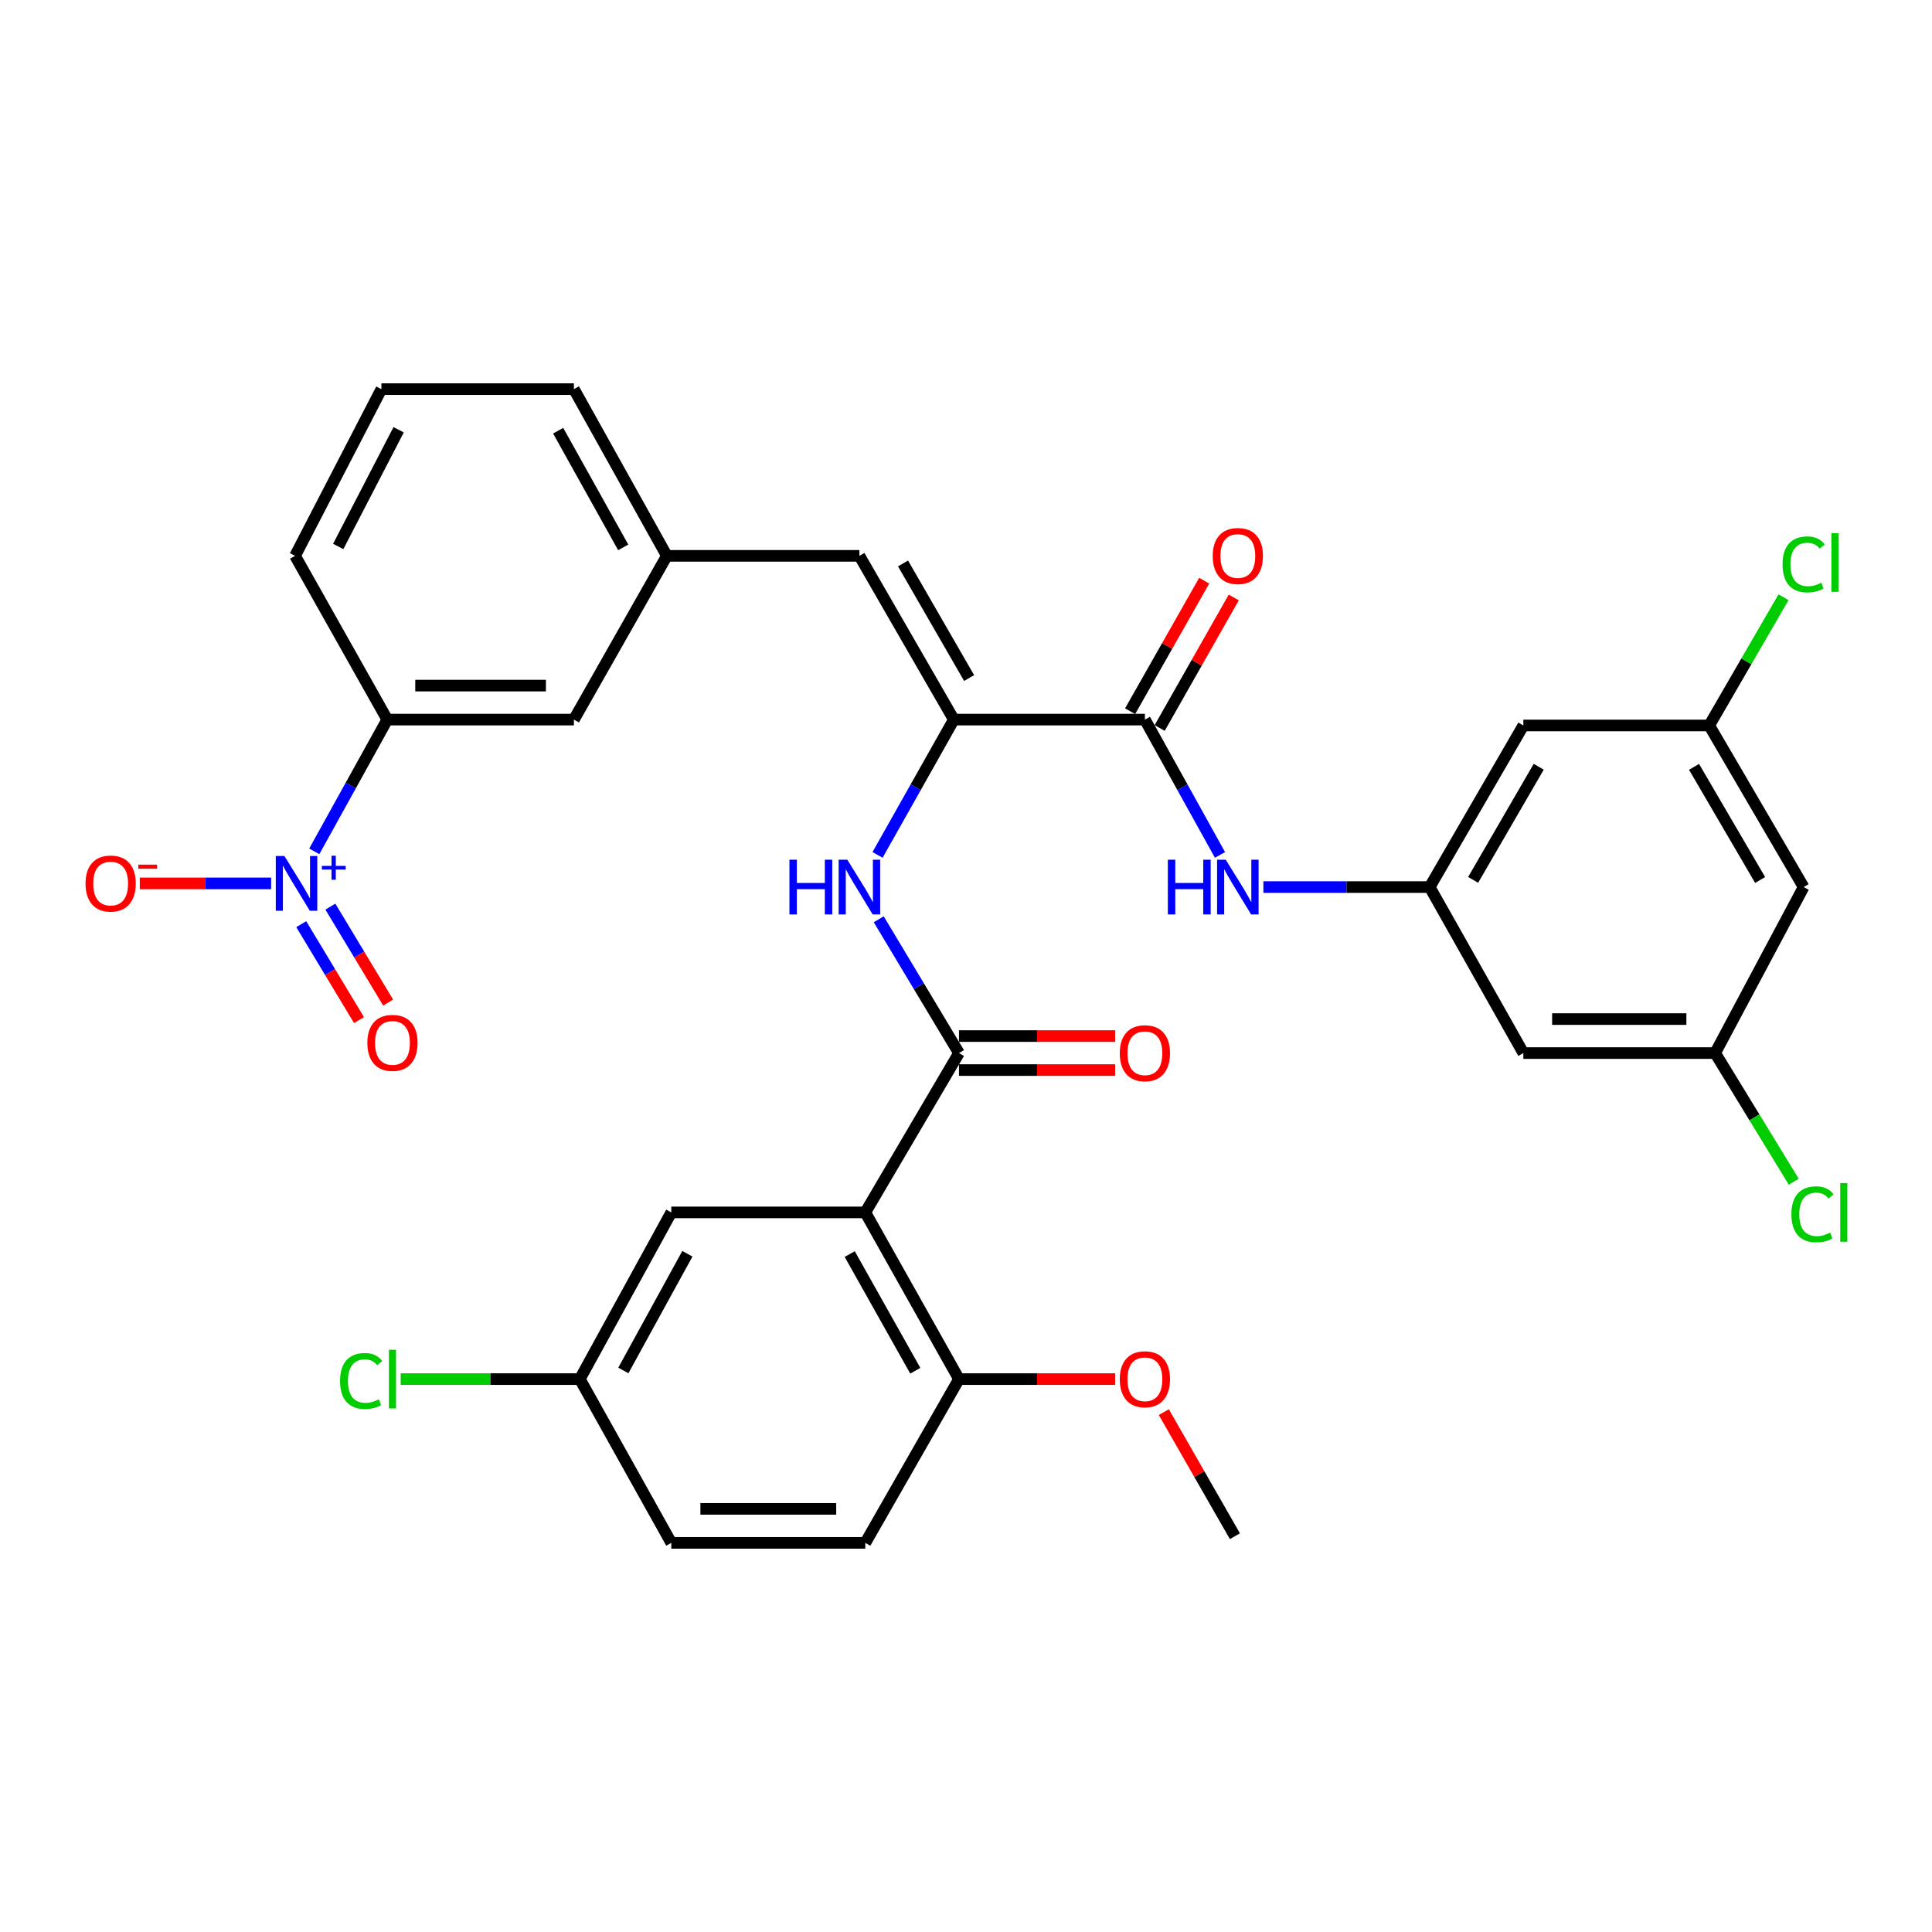 <?xml version='1.0' encoding='iso-8859-1'?>
<svg version='1.1' baseProfile='full'
              xmlns='http://www.w3.org/2000/svg'
                      xmlns:rdkit='http://www.rdkit.org/xml'
                      xmlns:xlink='http://www.w3.org/1999/xlink'
                  xml:space='preserve'
width='1000px' height='1000px' viewBox='0 0 1000 1000'>
<!-- END OF HEADER -->
<rect style='opacity:1.0;fill:#FFFFFF;stroke:none' width='1000' height='1000' x='0' y='0'> </rect>
<path class='bond-7' d='M 162.674,440.657 L 181.563,406.56' style='fill:none;fill-rule:evenodd;stroke:#0000FF;stroke-width:6px;stroke-linecap:butt;stroke-linejoin:miter;stroke-opacity:1' />
<path class='bond-7' d='M 181.563,406.56 L 200.451,372.463' style='fill:none;fill-rule:evenodd;stroke:#000000;stroke-width:6px;stroke-linecap:butt;stroke-linejoin:miter;stroke-opacity:1' />
<path class='bond-10' d='M 140.342,457.24 L 106.346,457.24' style='fill:none;fill-rule:evenodd;stroke:#0000FF;stroke-width:6px;stroke-linecap:butt;stroke-linejoin:miter;stroke-opacity:1' />
<path class='bond-10' d='M 106.346,457.24 L 72.349,457.24' style='fill:none;fill-rule:evenodd;stroke:#FF0000;stroke-width:6px;stroke-linecap:butt;stroke-linejoin:miter;stroke-opacity:1' />
<path class='bond-12' d='M 155.924,478.345 L 170.873,503.175' style='fill:none;fill-rule:evenodd;stroke:#0000FF;stroke-width:6px;stroke-linecap:butt;stroke-linejoin:miter;stroke-opacity:1' />
<path class='bond-12' d='M 170.873,503.175 L 185.823,528.005' style='fill:none;fill-rule:evenodd;stroke:#FF0000;stroke-width:6px;stroke-linecap:butt;stroke-linejoin:miter;stroke-opacity:1' />
<path class='bond-12' d='M 170.999,469.268 L 185.949,494.099' style='fill:none;fill-rule:evenodd;stroke:#0000FF;stroke-width:6px;stroke-linecap:butt;stroke-linejoin:miter;stroke-opacity:1' />
<path class='bond-12' d='M 185.949,494.099 L 200.898,518.929' style='fill:none;fill-rule:evenodd;stroke:#FF0000;stroke-width:6px;stroke-linecap:butt;stroke-linejoin:miter;stroke-opacity:1' />
<path class='bond-0' d='M 447.881,627.537 L 496.37,545.067' style='fill:none;fill-rule:evenodd;stroke:#000000;stroke-width:6px;stroke-linecap:butt;stroke-linejoin:miter;stroke-opacity:1' />
<path class='bond-9' d='M 447.881,627.537 L 496.37,713.82' style='fill:none;fill-rule:evenodd;stroke:#000000;stroke-width:6px;stroke-linecap:butt;stroke-linejoin:miter;stroke-opacity:1' />
<path class='bond-9' d='M 439.814,649.101 L 473.756,709.499' style='fill:none;fill-rule:evenodd;stroke:#000000;stroke-width:6px;stroke-linecap:butt;stroke-linejoin:miter;stroke-opacity:1' />
<path class='bond-11' d='M 447.881,627.537 L 347.462,627.537' style='fill:none;fill-rule:evenodd;stroke:#000000;stroke-width:6px;stroke-linecap:butt;stroke-linejoin:miter;stroke-opacity:1' />
<path class='bond-1' d='M 496.37,545.067 L 475.599,510.439' style='fill:none;fill-rule:evenodd;stroke:#000000;stroke-width:6px;stroke-linecap:butt;stroke-linejoin:miter;stroke-opacity:1' />
<path class='bond-1' d='M 475.599,510.439 L 454.827,475.811' style='fill:none;fill-rule:evenodd;stroke:#0000FF;stroke-width:6px;stroke-linecap:butt;stroke-linejoin:miter;stroke-opacity:1' />
<path class='bond-13' d='M 496.37,553.866 L 536.779,553.866' style='fill:none;fill-rule:evenodd;stroke:#000000;stroke-width:6px;stroke-linecap:butt;stroke-linejoin:miter;stroke-opacity:1' />
<path class='bond-13' d='M 536.779,553.866 L 577.189,553.866' style='fill:none;fill-rule:evenodd;stroke:#FF0000;stroke-width:6px;stroke-linecap:butt;stroke-linejoin:miter;stroke-opacity:1' />
<path class='bond-13' d='M 496.37,536.269 L 536.779,536.269' style='fill:none;fill-rule:evenodd;stroke:#000000;stroke-width:6px;stroke-linecap:butt;stroke-linejoin:miter;stroke-opacity:1' />
<path class='bond-13' d='M 536.779,536.269 L 577.189,536.269' style='fill:none;fill-rule:evenodd;stroke:#FF0000;stroke-width:6px;stroke-linecap:butt;stroke-linejoin:miter;stroke-opacity:1' />
<path class='bond-2' d='M 493.701,372.463 L 444.831,287.705' style='fill:none;fill-rule:evenodd;stroke:#000000;stroke-width:6px;stroke-linecap:butt;stroke-linejoin:miter;stroke-opacity:1' />
<path class='bond-2' d='M 501.615,350.959 L 467.406,291.629' style='fill:none;fill-rule:evenodd;stroke:#000000;stroke-width:6px;stroke-linecap:butt;stroke-linejoin:miter;stroke-opacity:1' />
<path class='bond-3' d='M 493.701,372.463 L 592.595,372.463' style='fill:none;fill-rule:evenodd;stroke:#000000;stroke-width:6px;stroke-linecap:butt;stroke-linejoin:miter;stroke-opacity:1' />
<path class='bond-4' d='M 493.701,372.463 L 473.959,407.481' style='fill:none;fill-rule:evenodd;stroke:#000000;stroke-width:6px;stroke-linecap:butt;stroke-linejoin:miter;stroke-opacity:1' />
<path class='bond-4' d='M 473.959,407.481 L 454.217,442.498' style='fill:none;fill-rule:evenodd;stroke:#0000FF;stroke-width:6px;stroke-linecap:butt;stroke-linejoin:miter;stroke-opacity:1' />
<path class='bond-6' d='M 592.595,372.463 L 612.031,407.485' style='fill:none;fill-rule:evenodd;stroke:#000000;stroke-width:6px;stroke-linecap:butt;stroke-linejoin:miter;stroke-opacity:1' />
<path class='bond-6' d='M 612.031,407.485 L 631.468,442.508' style='fill:none;fill-rule:evenodd;stroke:#0000FF;stroke-width:6px;stroke-linecap:butt;stroke-linejoin:miter;stroke-opacity:1' />
<path class='bond-20' d='M 600.246,376.806 L 619.42,343.025' style='fill:none;fill-rule:evenodd;stroke:#000000;stroke-width:6px;stroke-linecap:butt;stroke-linejoin:miter;stroke-opacity:1' />
<path class='bond-20' d='M 619.42,343.025 L 638.593,309.245' style='fill:none;fill-rule:evenodd;stroke:#FF0000;stroke-width:6px;stroke-linecap:butt;stroke-linejoin:miter;stroke-opacity:1' />
<path class='bond-20' d='M 584.943,368.12 L 604.116,334.339' style='fill:none;fill-rule:evenodd;stroke:#000000;stroke-width:6px;stroke-linecap:butt;stroke-linejoin:miter;stroke-opacity:1' />
<path class='bond-20' d='M 604.116,334.339 L 623.29,300.558' style='fill:none;fill-rule:evenodd;stroke:#FF0000;stroke-width:6px;stroke-linecap:butt;stroke-linejoin:miter;stroke-opacity:1' />
<path class='bond-5' d='M 444.831,287.705 L 345.165,287.705' style='fill:none;fill-rule:evenodd;stroke:#000000;stroke-width:6px;stroke-linecap:butt;stroke-linejoin:miter;stroke-opacity:1' />
<path class='bond-8' d='M 653.925,459.146 L 696.961,459.146' style='fill:none;fill-rule:evenodd;stroke:#0000FF;stroke-width:6px;stroke-linecap:butt;stroke-linejoin:miter;stroke-opacity:1' />
<path class='bond-8' d='M 696.961,459.146 L 739.997,459.146' style='fill:none;fill-rule:evenodd;stroke:#000000;stroke-width:6px;stroke-linecap:butt;stroke-linejoin:miter;stroke-opacity:1' />
<path class='bond-17' d='M 200.451,372.463 L 297.057,372.463' style='fill:none;fill-rule:evenodd;stroke:#000000;stroke-width:6px;stroke-linecap:butt;stroke-linejoin:miter;stroke-opacity:1' />
<path class='bond-17' d='M 214.942,354.866 L 282.566,354.866' style='fill:none;fill-rule:evenodd;stroke:#000000;stroke-width:6px;stroke-linecap:butt;stroke-linejoin:miter;stroke-opacity:1' />
<path class='bond-29' d='M 200.451,372.463 L 152.735,287.705' style='fill:none;fill-rule:evenodd;stroke:#000000;stroke-width:6px;stroke-linecap:butt;stroke-linejoin:miter;stroke-opacity:1' />
<path class='bond-14' d='M 739.997,459.146 L 788.486,375.503' style='fill:none;fill-rule:evenodd;stroke:#000000;stroke-width:6px;stroke-linecap:butt;stroke-linejoin:miter;stroke-opacity:1' />
<path class='bond-14' d='M 762.494,455.425 L 796.436,396.875' style='fill:none;fill-rule:evenodd;stroke:#000000;stroke-width:6px;stroke-linecap:butt;stroke-linejoin:miter;stroke-opacity:1' />
<path class='bond-15' d='M 739.997,459.146 L 788.486,545.067' style='fill:none;fill-rule:evenodd;stroke:#000000;stroke-width:6px;stroke-linecap:butt;stroke-linejoin:miter;stroke-opacity:1' />
<path class='bond-22' d='M 496.37,713.82 L 447.881,798.587' style='fill:none;fill-rule:evenodd;stroke:#000000;stroke-width:6px;stroke-linecap:butt;stroke-linejoin:miter;stroke-opacity:1' />
<path class='bond-28' d='M 496.37,713.82 L 536.779,713.82' style='fill:none;fill-rule:evenodd;stroke:#000000;stroke-width:6px;stroke-linecap:butt;stroke-linejoin:miter;stroke-opacity:1' />
<path class='bond-28' d='M 536.779,713.82 L 577.189,713.82' style='fill:none;fill-rule:evenodd;stroke:#FF0000;stroke-width:6px;stroke-linecap:butt;stroke-linejoin:miter;stroke-opacity:1' />
<path class='bond-23' d='M 347.462,627.537 L 300.117,713.82' style='fill:none;fill-rule:evenodd;stroke:#000000;stroke-width:6px;stroke-linecap:butt;stroke-linejoin:miter;stroke-opacity:1' />
<path class='bond-23' d='M 355.787,648.945 L 322.646,709.343' style='fill:none;fill-rule:evenodd;stroke:#000000;stroke-width:6px;stroke-linecap:butt;stroke-linejoin:miter;stroke-opacity:1' />
<path class='bond-19' d='M 788.486,375.503 L 884.691,375.503' style='fill:none;fill-rule:evenodd;stroke:#000000;stroke-width:6px;stroke-linecap:butt;stroke-linejoin:miter;stroke-opacity:1' />
<path class='bond-18' d='M 788.486,545.067 L 887.761,545.067' style='fill:none;fill-rule:evenodd;stroke:#000000;stroke-width:6px;stroke-linecap:butt;stroke-linejoin:miter;stroke-opacity:1' />
<path class='bond-18' d='M 803.377,527.47 L 872.869,527.47' style='fill:none;fill-rule:evenodd;stroke:#000000;stroke-width:6px;stroke-linecap:butt;stroke-linejoin:miter;stroke-opacity:1' />
<path class='bond-16' d='M 345.165,287.705 L 297.057,372.463' style='fill:none;fill-rule:evenodd;stroke:#000000;stroke-width:6px;stroke-linecap:butt;stroke-linejoin:miter;stroke-opacity:1' />
<path class='bond-33' d='M 345.165,287.705 L 297.057,201.413' style='fill:none;fill-rule:evenodd;stroke:#000000;stroke-width:6px;stroke-linecap:butt;stroke-linejoin:miter;stroke-opacity:1' />
<path class='bond-33' d='M 322.579,283.33 L 288.904,222.925' style='fill:none;fill-rule:evenodd;stroke:#000000;stroke-width:6px;stroke-linecap:butt;stroke-linejoin:miter;stroke-opacity:1' />
<path class='bond-21' d='M 887.761,545.067 L 933.561,459.146' style='fill:none;fill-rule:evenodd;stroke:#000000;stroke-width:6px;stroke-linecap:butt;stroke-linejoin:miter;stroke-opacity:1' />
<path class='bond-25' d='M 887.761,545.067 L 908.103,578.364' style='fill:none;fill-rule:evenodd;stroke:#000000;stroke-width:6px;stroke-linecap:butt;stroke-linejoin:miter;stroke-opacity:1' />
<path class='bond-25' d='M 908.103,578.364 L 928.446,611.661' style='fill:none;fill-rule:evenodd;stroke:#00CC00;stroke-width:6px;stroke-linecap:butt;stroke-linejoin:miter;stroke-opacity:1' />
<path class='bond-24' d='M 884.691,375.503 L 903.919,342.313' style='fill:none;fill-rule:evenodd;stroke:#000000;stroke-width:6px;stroke-linecap:butt;stroke-linejoin:miter;stroke-opacity:1' />
<path class='bond-24' d='M 903.919,342.313 L 923.146,309.123' style='fill:none;fill-rule:evenodd;stroke:#00CC00;stroke-width:6px;stroke-linecap:butt;stroke-linejoin:miter;stroke-opacity:1' />
<path class='bond-35' d='M 884.691,375.503 L 933.561,459.146' style='fill:none;fill-rule:evenodd;stroke:#000000;stroke-width:6px;stroke-linecap:butt;stroke-linejoin:miter;stroke-opacity:1' />
<path class='bond-35' d='M 876.828,396.927 L 911.037,455.477' style='fill:none;fill-rule:evenodd;stroke:#000000;stroke-width:6px;stroke-linecap:butt;stroke-linejoin:miter;stroke-opacity:1' />
<path class='bond-34' d='M 447.881,798.587 L 347.462,798.587' style='fill:none;fill-rule:evenodd;stroke:#000000;stroke-width:6px;stroke-linecap:butt;stroke-linejoin:miter;stroke-opacity:1' />
<path class='bond-34' d='M 432.818,780.991 L 362.525,780.991' style='fill:none;fill-rule:evenodd;stroke:#000000;stroke-width:6px;stroke-linecap:butt;stroke-linejoin:miter;stroke-opacity:1' />
<path class='bond-26' d='M 300.117,713.82 L 347.462,798.587' style='fill:none;fill-rule:evenodd;stroke:#000000;stroke-width:6px;stroke-linecap:butt;stroke-linejoin:miter;stroke-opacity:1' />
<path class='bond-27' d='M 300.117,713.82 L 253.761,713.82' style='fill:none;fill-rule:evenodd;stroke:#000000;stroke-width:6px;stroke-linecap:butt;stroke-linejoin:miter;stroke-opacity:1' />
<path class='bond-27' d='M 253.761,713.82 L 207.404,713.82' style='fill:none;fill-rule:evenodd;stroke:#00CC00;stroke-width:6px;stroke-linecap:butt;stroke-linejoin:miter;stroke-opacity:1' />
<path class='bond-32' d='M 602.393,730.923 L 620.79,763.035' style='fill:none;fill-rule:evenodd;stroke:#FF0000;stroke-width:6px;stroke-linecap:butt;stroke-linejoin:miter;stroke-opacity:1' />
<path class='bond-32' d='M 620.79,763.035 L 639.187,795.146' style='fill:none;fill-rule:evenodd;stroke:#000000;stroke-width:6px;stroke-linecap:butt;stroke-linejoin:miter;stroke-opacity:1' />
<path class='bond-30' d='M 152.735,287.705 L 197.411,201.413' style='fill:none;fill-rule:evenodd;stroke:#000000;stroke-width:6px;stroke-linecap:butt;stroke-linejoin:miter;stroke-opacity:1' />
<path class='bond-30' d='M 175.063,282.852 L 206.336,222.447' style='fill:none;fill-rule:evenodd;stroke:#000000;stroke-width:6px;stroke-linecap:butt;stroke-linejoin:miter;stroke-opacity:1' />
<path class='bond-31' d='M 197.411,201.413 L 297.057,201.413' style='fill:none;fill-rule:evenodd;stroke:#000000;stroke-width:6px;stroke-linecap:butt;stroke-linejoin:miter;stroke-opacity:1' />
<path  class='atom-0' d='M 147.227 443.08
L 156.507 458.08
Q 157.427 459.56, 158.907 462.24
Q 160.387 464.92, 160.467 465.08
L 160.467 443.08
L 164.227 443.08
L 164.227 471.4
L 160.347 471.4
L 150.387 455
Q 149.227 453.08, 147.987 450.88
Q 146.787 448.68, 146.427 448
L 146.427 471.4
L 142.747 471.4
L 142.747 443.08
L 147.227 443.08
' fill='#0000FF'/>
<path  class='atom-0' d='M 166.603 448.185
L 171.593 448.185
L 171.593 442.931
L 173.811 442.931
L 173.811 448.185
L 178.932 448.185
L 178.932 450.086
L 173.811 450.086
L 173.811 455.366
L 171.593 455.366
L 171.593 450.086
L 166.603 450.086
L 166.603 448.185
' fill='#0000FF'/>
<path  class='atom-5' d='M 408.611 444.986
L 412.451 444.986
L 412.451 457.026
L 426.931 457.026
L 426.931 444.986
L 430.771 444.986
L 430.771 473.306
L 426.931 473.306
L 426.931 460.226
L 412.451 460.226
L 412.451 473.306
L 408.611 473.306
L 408.611 444.986
' fill='#0000FF'/>
<path  class='atom-5' d='M 438.571 444.986
L 447.851 459.986
Q 448.771 461.466, 450.251 464.146
Q 451.731 466.826, 451.811 466.986
L 451.811 444.986
L 455.571 444.986
L 455.571 473.306
L 451.691 473.306
L 441.731 456.906
Q 440.571 454.986, 439.331 452.786
Q 438.131 450.586, 437.771 449.906
L 437.771 473.306
L 434.091 473.306
L 434.091 444.986
L 438.571 444.986
' fill='#0000FF'/>
<path  class='atom-7' d='M 604.482 444.986
L 608.322 444.986
L 608.322 457.026
L 622.802 457.026
L 622.802 444.986
L 626.642 444.986
L 626.642 473.306
L 622.802 473.306
L 622.802 460.226
L 608.322 460.226
L 608.322 473.306
L 604.482 473.306
L 604.482 444.986
' fill='#0000FF'/>
<path  class='atom-7' d='M 634.442 444.986
L 643.722 459.986
Q 644.642 461.466, 646.122 464.146
Q 647.602 466.826, 647.682 466.986
L 647.682 444.986
L 651.442 444.986
L 651.442 473.306
L 647.562 473.306
L 637.602 456.906
Q 636.442 454.986, 635.202 452.786
Q 634.002 450.586, 633.642 449.906
L 633.642 473.306
L 629.962 473.306
L 629.962 444.986
L 634.442 444.986
' fill='#0000FF'/>
<path  class='atom-11' d='M 44.272 457.32
Q 44.272 450.52, 47.632 446.72
Q 50.992 442.92, 57.272 442.92
Q 63.552 442.92, 66.912 446.72
Q 70.272 450.52, 70.272 457.32
Q 70.272 464.2, 66.872 468.12
Q 63.472 472, 57.272 472
Q 51.032 472, 47.632 468.12
Q 44.272 464.24, 44.272 457.32
M 57.272 468.8
Q 61.592 468.8, 63.912 465.92
Q 66.272 463, 66.272 457.32
Q 66.272 451.76, 63.912 448.96
Q 61.592 446.12, 57.272 446.12
Q 52.952 446.12, 50.592 448.92
Q 48.272 451.72, 48.272 457.32
Q 48.272 463.04, 50.592 465.92
Q 52.952 468.8, 57.272 468.8
' fill='#FF0000'/>
<path  class='atom-11' d='M 71.592 447.542
L 81.281 447.542
L 81.281 449.654
L 71.592 449.654
L 71.592 447.542
' fill='#FF0000'/>
<path  class='atom-13' d='M 190.14 539.79
Q 190.14 532.99, 193.5 529.19
Q 196.86 525.39, 203.14 525.39
Q 209.42 525.39, 212.78 529.19
Q 216.14 532.99, 216.14 539.79
Q 216.14 546.67, 212.74 550.59
Q 209.34 554.47, 203.14 554.47
Q 196.9 554.47, 193.5 550.59
Q 190.14 546.71, 190.14 539.79
M 203.14 551.27
Q 207.46 551.27, 209.78 548.39
Q 212.14 545.47, 212.14 539.79
Q 212.14 534.23, 209.78 531.43
Q 207.46 528.59, 203.14 528.59
Q 198.82 528.59, 196.46 531.39
Q 194.14 534.19, 194.14 539.79
Q 194.14 545.51, 196.46 548.39
Q 198.82 551.27, 203.14 551.27
' fill='#FF0000'/>
<path  class='atom-14' d='M 579.595 545.147
Q 579.595 538.347, 582.955 534.547
Q 586.315 530.747, 592.595 530.747
Q 598.875 530.747, 602.235 534.547
Q 605.595 538.347, 605.595 545.147
Q 605.595 552.027, 602.195 555.947
Q 598.795 559.827, 592.595 559.827
Q 586.355 559.827, 582.955 555.947
Q 579.595 552.067, 579.595 545.147
M 592.595 556.627
Q 596.915 556.627, 599.235 553.747
Q 601.595 550.827, 601.595 545.147
Q 601.595 539.587, 599.235 536.787
Q 596.915 533.947, 592.595 533.947
Q 588.275 533.947, 585.915 536.747
Q 583.595 539.547, 583.595 545.147
Q 583.595 550.867, 585.915 553.747
Q 588.275 556.627, 592.595 556.627
' fill='#FF0000'/>
<path  class='atom-21' d='M 627.702 287.785
Q 627.702 280.985, 631.062 277.185
Q 634.422 273.385, 640.702 273.385
Q 646.982 273.385, 650.342 277.185
Q 653.702 280.985, 653.702 287.785
Q 653.702 294.665, 650.302 298.585
Q 646.902 302.465, 640.702 302.465
Q 634.462 302.465, 631.062 298.585
Q 627.702 294.705, 627.702 287.785
M 640.702 299.265
Q 645.022 299.265, 647.342 296.385
Q 649.702 293.465, 649.702 287.785
Q 649.702 282.225, 647.342 279.425
Q 645.022 276.585, 640.702 276.585
Q 636.382 276.585, 634.022 279.385
Q 631.702 282.185, 631.702 287.785
Q 631.702 293.505, 634.022 296.385
Q 636.382 299.265, 640.702 299.265
' fill='#FF0000'/>
<path  class='atom-25' d='M 922.641 292.126
Q 922.641 285.086, 925.921 281.406
Q 929.241 277.686, 935.521 277.686
Q 941.361 277.686, 944.481 281.806
L 941.841 283.966
Q 939.561 280.966, 935.521 280.966
Q 931.241 280.966, 928.961 283.846
Q 926.721 286.686, 926.721 292.126
Q 926.721 297.726, 929.041 300.606
Q 931.401 303.486, 935.961 303.486
Q 939.081 303.486, 942.721 301.606
L 943.841 304.606
Q 942.361 305.566, 940.121 306.126
Q 937.881 306.686, 935.401 306.686
Q 929.241 306.686, 925.921 302.926
Q 922.641 299.166, 922.641 292.126
' fill='#00CC00'/>
<path  class='atom-25' d='M 947.921 275.966
L 951.601 275.966
L 951.601 306.326
L 947.921 306.326
L 947.921 275.966
' fill='#00CC00'/>
<path  class='atom-26' d='M 927.226 628.517
Q 927.226 621.477, 930.506 617.797
Q 933.826 614.077, 940.106 614.077
Q 945.946 614.077, 949.066 618.197
L 946.426 620.357
Q 944.146 617.357, 940.106 617.357
Q 935.826 617.357, 933.546 620.237
Q 931.306 623.077, 931.306 628.517
Q 931.306 634.117, 933.626 636.997
Q 935.986 639.877, 940.546 639.877
Q 943.666 639.877, 947.306 637.997
L 948.426 640.997
Q 946.946 641.957, 944.706 642.517
Q 942.466 643.077, 939.986 643.077
Q 933.826 643.077, 930.506 639.317
Q 927.226 635.557, 927.226 628.517
' fill='#00CC00'/>
<path  class='atom-26' d='M 952.506 612.357
L 956.186 612.357
L 956.186 642.717
L 952.506 642.717
L 952.506 612.357
' fill='#00CC00'/>
<path  class='atom-28' d='M 176.02 714.8
Q 176.02 707.76, 179.3 704.08
Q 182.62 700.36, 188.9 700.36
Q 194.74 700.36, 197.86 704.48
L 195.22 706.64
Q 192.94 703.64, 188.9 703.64
Q 184.62 703.64, 182.34 706.52
Q 180.1 709.36, 180.1 714.8
Q 180.1 720.4, 182.42 723.28
Q 184.78 726.16, 189.34 726.16
Q 192.46 726.16, 196.1 724.28
L 197.22 727.28
Q 195.74 728.24, 193.5 728.8
Q 191.26 729.36, 188.78 729.36
Q 182.62 729.36, 179.3 725.6
Q 176.02 721.84, 176.02 714.8
' fill='#00CC00'/>
<path  class='atom-28' d='M 201.3 698.64
L 204.98 698.64
L 204.98 729
L 201.3 729
L 201.3 698.64
' fill='#00CC00'/>
<path  class='atom-29' d='M 579.595 713.9
Q 579.595 707.1, 582.955 703.3
Q 586.315 699.5, 592.595 699.5
Q 598.875 699.5, 602.235 703.3
Q 605.595 707.1, 605.595 713.9
Q 605.595 720.78, 602.195 724.7
Q 598.795 728.58, 592.595 728.58
Q 586.355 728.58, 582.955 724.7
Q 579.595 720.82, 579.595 713.9
M 592.595 725.38
Q 596.915 725.38, 599.235 722.5
Q 601.595 719.58, 601.595 713.9
Q 601.595 708.34, 599.235 705.54
Q 596.915 702.7, 592.595 702.7
Q 588.275 702.7, 585.915 705.5
Q 583.595 708.3, 583.595 713.9
Q 583.595 719.62, 585.915 722.5
Q 588.275 725.38, 592.595 725.38
' fill='#FF0000'/>
</svg>
